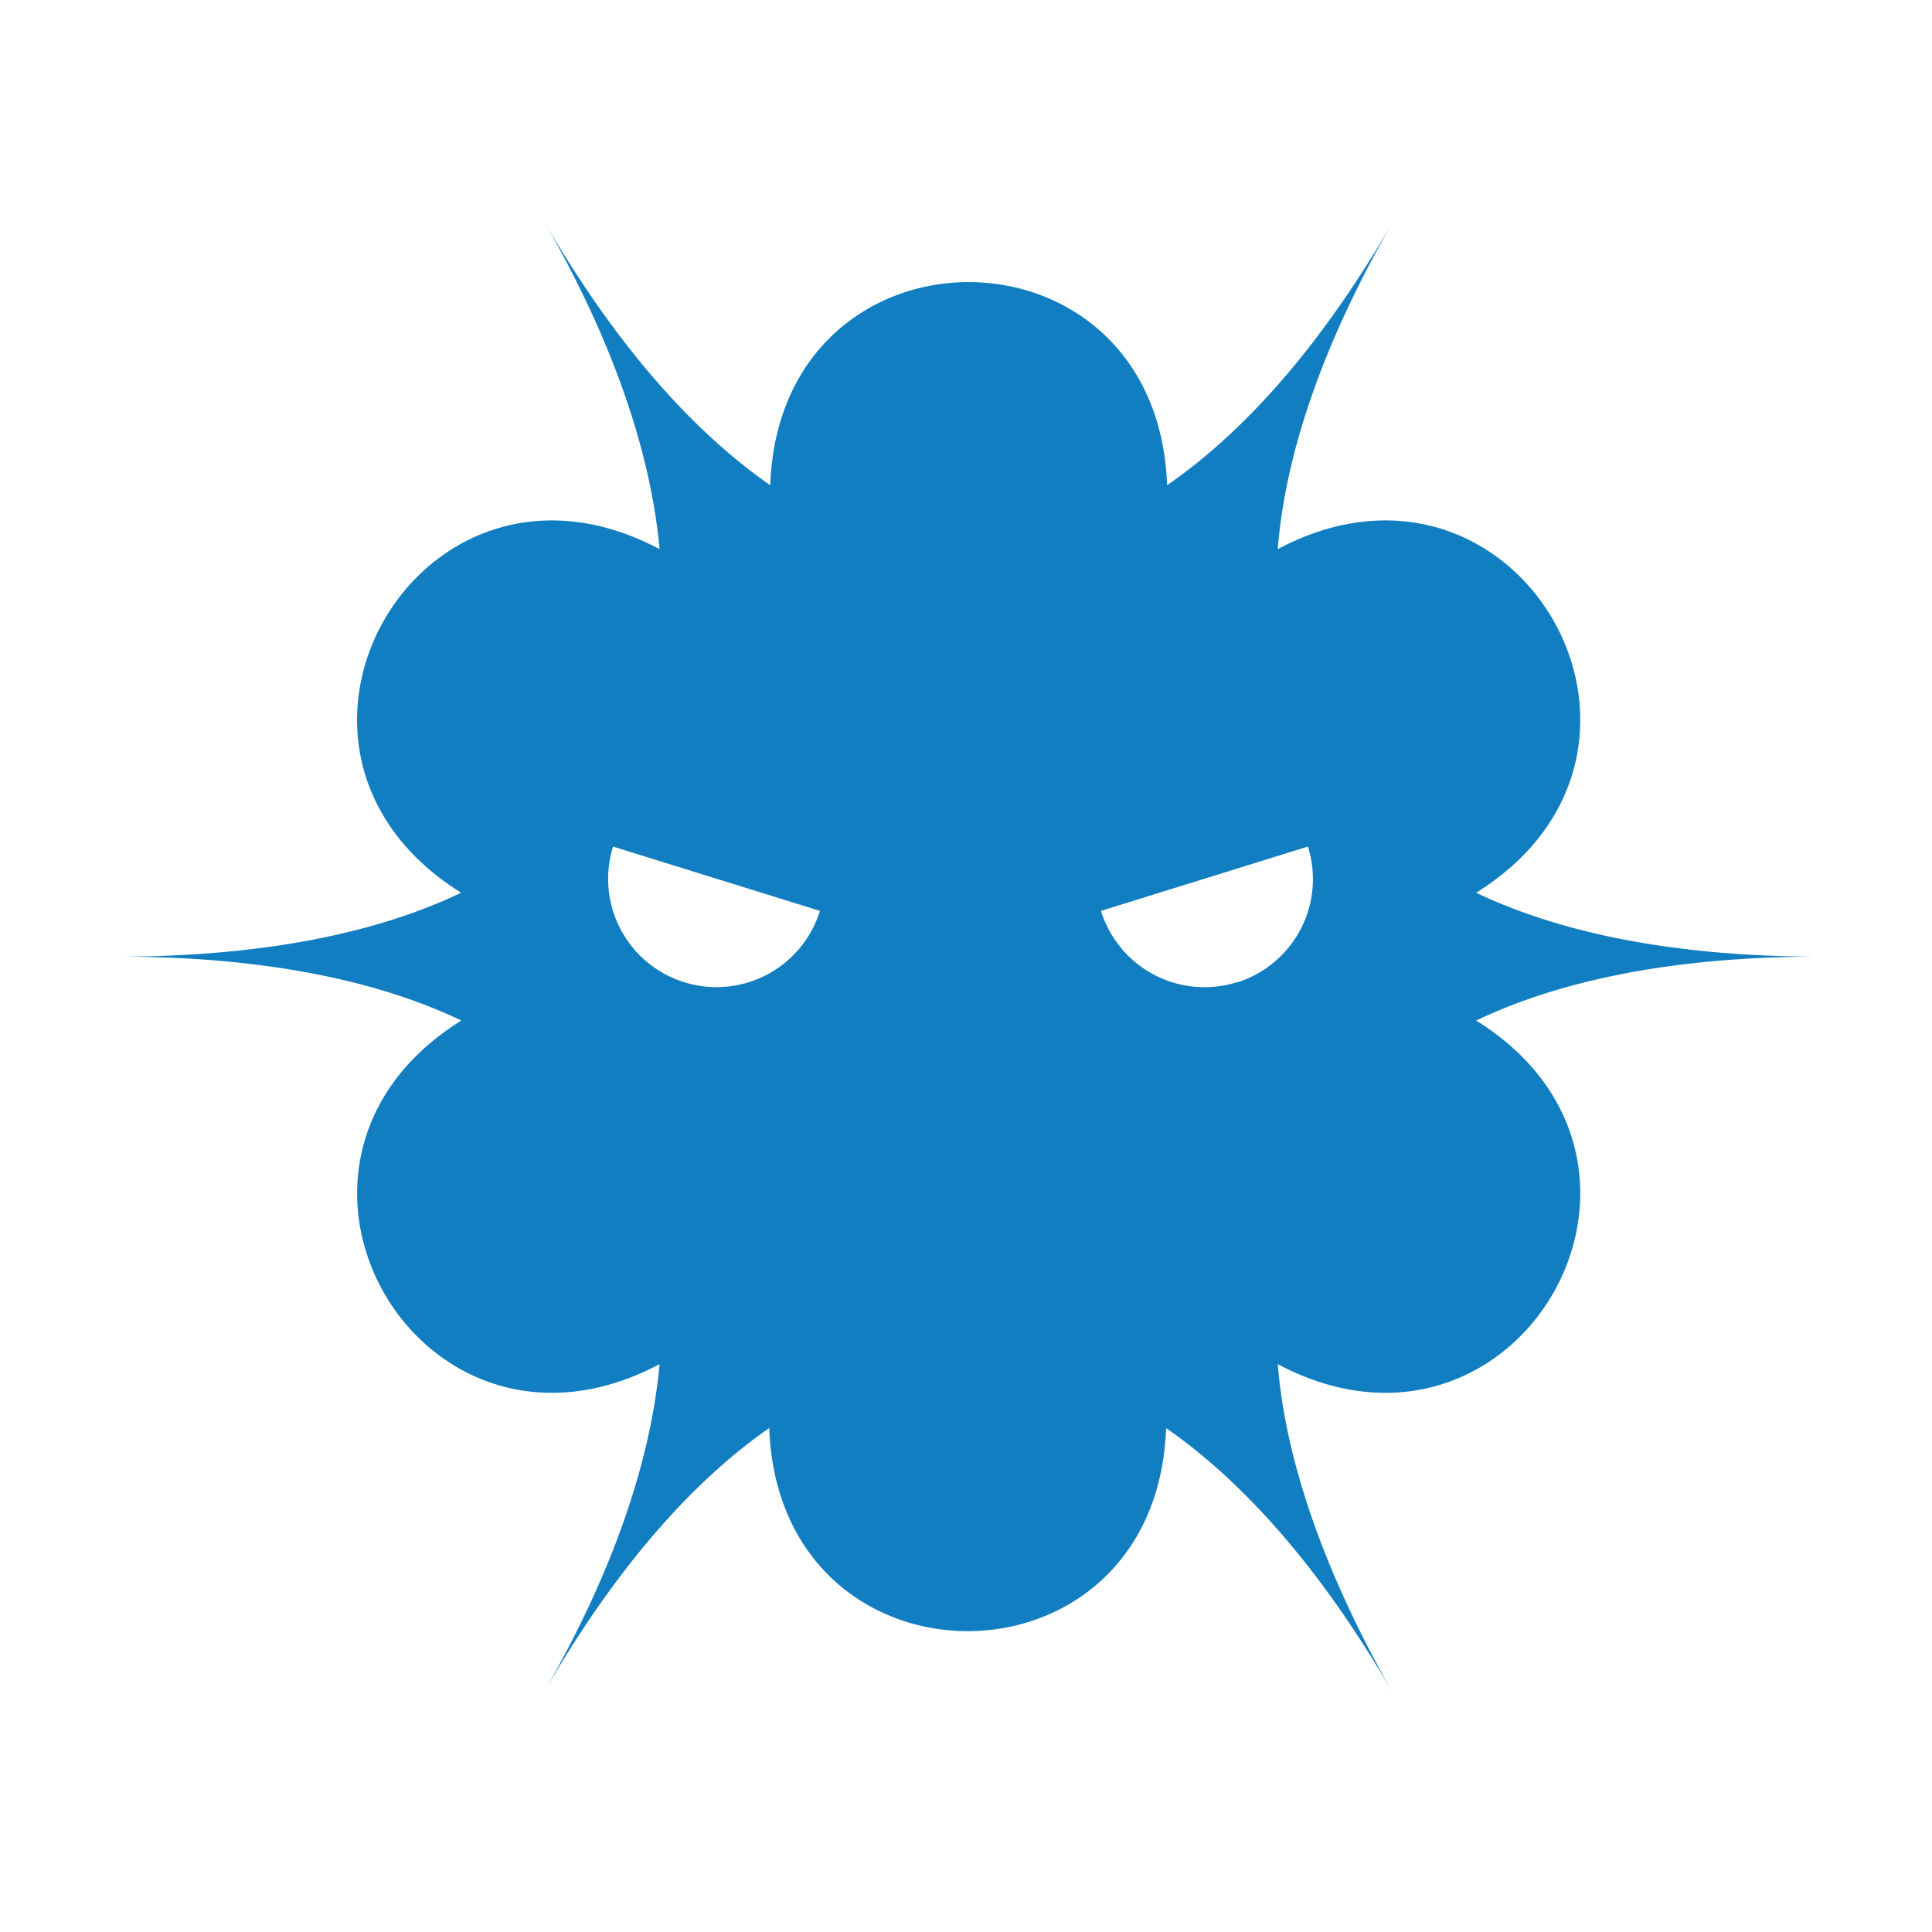 <svg id="レイヤー_1" data-name="レイヤー 1" xmlns="http://www.w3.org/2000/svg" viewBox="0 0 97.95 97.95"><defs><style>.cls-1{fill:#117ec1;}</style></defs><title>ico_gan</title><path class="cls-1" d="M74.84,51.74c4.42-2.11,10.24-3.24,17.39-3.24-7.14,0-13-1.14-17.39-3.24C86.49,38,76.92,21.4,64.78,27.84c.39-4.88,2.31-10.49,5.89-16.68C67.1,17.35,63.2,21.82,59.17,24.6c-.49-13.73-19.63-13.73-20.12,0-4-2.78-7.93-7.25-11.5-13.44C31.12,17.35,33,23,33.44,27.84,21.3,21.4,11.73,38,23.38,45.26,19,47.36,13.13,48.5,6,48.5c7.14,0,13,1.14,17.39,3.24C11.73,59,21.3,75.6,33.44,69.16,33,74,31.12,79.65,27.55,85.84,31.12,79.65,35,75.18,39,72.4c.49,13.73,19.63,13.73,20.12,0,4,2.78,7.93,7.25,11.5,13.44C67.1,79.65,65.17,74,64.78,69.16,76.92,75.6,86.49,59,74.84,51.74ZM34.7,49.8a5.49,5.49,0,0,1-3.62-6.88l10.49,3.26A5.49,5.49,0,0,1,34.7,49.8Zm28,0a5.49,5.49,0,0,1-6.88-3.62l10.49-3.26A5.49,5.49,0,0,1,62.74,49.8Z"/></svg>